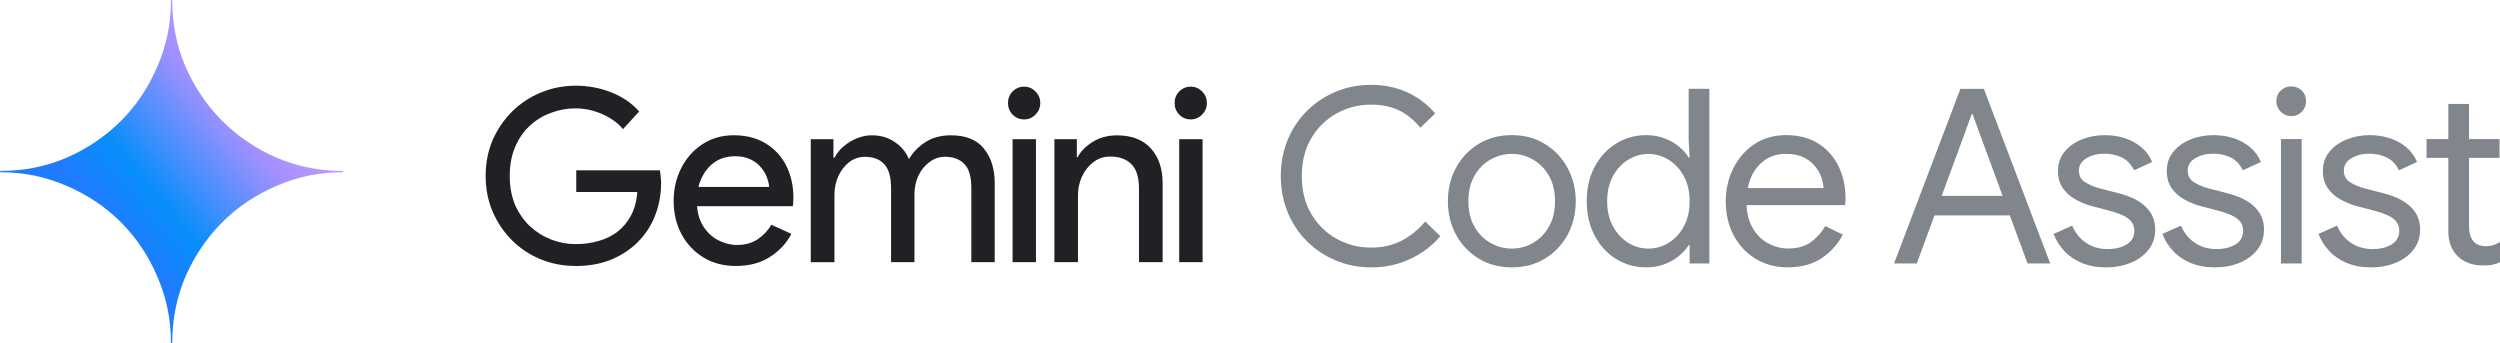 <svg id="a" xmlns="http://www.w3.org/2000/svg" width="523.64" height="71.88" xmlns:xlink="http://www.w3.org/1999/xlink" version="1.1" viewBox="0 0 523.64 71.88">
  <defs>
    <linearGradient id="linear-gradient" x1="22.82" y1="-3677.17" x2="55.34" y2="-3704.58" gradientTransform="translate(0 3724.17)" gradientUnits="userSpaceOnUse">
      <stop offset="0" stop-color="#217bfe"/>
      <stop offset=".27" stop-color="#078efb"/>
      <stop offset=".78" stop-color="#a190ff"/>
      <stop offset="1" stop-color="#bd99fe"/>
    </linearGradient>
  </defs>
  <path d="M71.74,35.8c-4.93,0-9.48-.93-13.82-2.77-4.34-1.9-8.16-4.49-11.37-7.7-3.21-3.21-5.8-7.03-7.7-11.37-1.84-4.33-2.77-8.89-2.77-13.82,0-.08-.06-.14-.14-.14s-.14.06-.14.14c0,4.93-.96,9.48-2.86,13.82-1.84,4.34-4.4,8.16-7.61,11.37-3.21,3.21-7.03,5.8-11.37,7.7-4.33,1.84-8.89,2.77-13.82,2.77C.06,35.8,0,35.86,0,35.94s.06.14.14.14c4.93,0,9.48.96,13.82,2.86,4.34,1.84,8.16,4.4,11.37,7.61s5.77,7.03,7.61,11.37c1.9,4.33,2.86,8.89,2.86,13.81,0,.08.06.14.14.14s.14-.06.14-.14c0-4.93.93-9.48,2.77-13.81,1.9-4.34,4.49-8.16,7.7-11.37,3.21-3.21,7.03-5.77,11.37-7.61,4.33-1.9,8.89-2.86,13.82-2.86.08,0,.14-.06.14-.14s-.06-.14-.14-.14Z" fill="url(#linear-gradient)" stroke-width="0"/>
  <path d="M246.99,54.9v-25.75h4.9v25.75h-4.9ZM249.41,25.01c-.94,0-1.75-.34-2.42-1.01-.64-.67-.96-1.48-.96-2.42s.32-1.78.96-2.42c.67-.67,1.48-1.01,2.42-1.01s1.73.34,2.37,1.01c.67.64,1.01,1.45,1.01,2.42s-.34,1.75-1.01,2.42c-.64.67-1.43,1.01-2.37,1.01Z" fill="#202124" stroke-width="0"/>
  <path d="M220.85,54.9v-25.75h4.7v3.79h.15c.67-1.25,1.73-2.32,3.18-3.23,1.48-.91,3.18-1.36,5.1-1.36,3.06,0,5.42.91,7.07,2.73,1.65,1.82,2.47,4.26,2.47,7.32v16.51h-4.95v-15.35c0-2.42-.54-4.16-1.62-5.2-1.04-1.04-2.51-1.57-4.39-1.57-1.38,0-2.58.4-3.59,1.21-1.01.77-1.8,1.78-2.37,3.03-.54,1.21-.81,2.49-.81,3.84v14.04h-4.95,0Z" fill="#202124" stroke-width="0"/>
  <path d="M212.09,54.9v-25.75h4.9v25.75h-4.9ZM214.51,25.01c-.94,0-1.75-.34-2.42-1.01-.64-.67-.96-1.48-.96-2.42s.32-1.78.96-2.42c.67-.67,1.48-1.01,2.42-1.01s1.73.34,2.37,1.01c.67.64,1.01,1.45,1.01,2.42s-.34,1.75-1.01,2.42c-.64.67-1.43,1.01-2.37,1.01Z" fill="#202124" stroke-width="0"/>
  <path d="M169.82,54.9v-25.75h4.75v3.84h.25c.44-.88,1.06-1.65,1.87-2.32.81-.71,1.72-1.26,2.73-1.67,1.04-.44,2.1-.66,3.18-.66,1.85,0,3.45.47,4.8,1.41,1.38.91,2.37,2.1,2.98,3.59.84-1.45,2-2.64,3.48-3.59,1.48-.94,3.25-1.41,5.3-1.41,3.13,0,5.44.93,6.92,2.78,1.51,1.85,2.27,4.28,2.27,7.27v16.51h-4.9v-15.5c0-2.39-.49-4.07-1.46-5.05-.98-1.01-2.32-1.51-4.04-1.51-1.21,0-2.31.37-3.28,1.11-.98.71-1.75,1.67-2.32,2.88-.54,1.18-.81,2.47-.81,3.89v14.19h-4.9v-15.45c0-2.39-.49-4.09-1.46-5.1-.94-1.01-2.27-1.51-3.99-1.51-1.25,0-2.36.37-3.33,1.11-.94.74-1.7,1.72-2.27,2.93-.54,1.21-.81,2.52-.81,3.94v14.09h-4.95v-.02Z" fill="#202124" stroke-width="0"/>
  <path d="M154.09,55.71c-2.52,0-4.76-.59-6.72-1.77-1.95-1.18-3.48-2.79-4.6-4.85-1.11-2.05-1.67-4.39-1.67-7.02,0-2.46.52-4.73,1.57-6.82,1.04-2.09,2.51-3.75,4.39-5,1.92-1.28,4.14-1.92,6.66-1.92s4.81.57,6.67,1.72c1.85,1.11,3.28,2.66,4.29,4.65s1.51,4.26,1.51,6.82c0,.24-.02.52-.05.86,0,.34-.03.61-.1.81h-21.76v-4.04h16.82c-.03-.57-.19-1.23-.45-1.97-.27-.74-.69-1.45-1.26-2.12-.54-.67-1.26-1.23-2.17-1.67-.88-.44-1.97-.66-3.28-.66-1.65,0-3.08.42-4.29,1.26-1.18.84-2.09,1.97-2.73,3.38-.64,1.38-.96,2.95-.96,4.7,0,2.09.42,3.82,1.26,5.2.84,1.35,1.9,2.36,3.18,3.03,1.31.67,2.63,1.01,3.94,1.01,1.72,0,3.18-.4,4.39-1.21,1.21-.84,2.15-1.85,2.83-3.03l4.19,1.92c-.98,1.92-2.46,3.52-4.44,4.8-1.95,1.28-4.36,1.92-7.22,1.92h0Z" fill="#202124" stroke-width="0"/>
  <path d="M120.6,55.71c-2.63,0-5.08-.47-7.37-1.41s-4.29-2.27-6.01-3.99-3.06-3.72-4.04-6.01-1.46-4.78-1.46-7.47.49-5.18,1.46-7.47c1.01-2.29,2.37-4.29,4.09-6.01,1.75-1.72,3.77-3.05,6.06-3.99s4.71-1.41,7.27-1.41,5.15.47,7.47,1.41c2.36.94,4.29,2.27,5.81,3.99l-3.38,3.69c-.74-.88-1.63-1.63-2.68-2.27-1.04-.64-2.19-1.14-3.43-1.51-1.21-.37-2.51-.56-3.89-.56-1.75,0-3.47.32-5.15.96-1.65.61-3.13,1.51-4.44,2.73-1.28,1.21-2.29,2.69-3.03,4.44s-1.11,3.75-1.11,6.01.37,4.28,1.11,6.06c.77,1.75,1.82,3.25,3.13,4.49,1.31,1.21,2.79,2.14,4.44,2.78s3.35.96,5.1.96,3.33-.22,4.85-.66c1.51-.44,2.84-1.09,3.99-1.97,1.14-.91,2.07-2.04,2.78-3.38.74-1.38,1.18-3.01,1.31-4.9h-12.78v-4.54h17.52c.07.4.12.82.15,1.26.07.44.1.88.1,1.31v.05c0,2.52-.44,4.85-1.31,6.97-.84,2.12-2.07,3.97-3.69,5.55-1.58,1.55-3.47,2.76-5.66,3.64-2.15.84-4.56,1.26-7.22,1.26h.01Z" fill="#202124" stroke-width="0"/>
  <path d="M287.23,56c-2.69,0-5.19-.49-7.49-1.46-2.3-.97-4.31-2.32-6.03-4.04s-3.06-3.75-4.01-6.08-1.43-4.85-1.43-7.54.48-5.25,1.43-7.56c.95-2.32,2.29-4.33,4.01-6.05s3.73-3.07,6.03-4.04c2.3-.97,4.79-1.46,7.49-1.46,1.87,0,3.62.24,5.24.72s3.11,1.16,4.47,2.04c1.36.89,2.59,1.96,3.68,3.22l-3.12,3.01c-.92-1.12-1.9-2.04-2.94-2.76s-2.16-1.24-3.37-1.58-2.53-.51-3.96-.51c-2.62,0-5.04.61-7.26,1.84-2.21,1.23-3.99,2.96-5.31,5.19-1.33,2.23-1.99,4.88-1.99,7.95s.66,5.67,1.99,7.92,3.1,3.99,5.31,5.21c2.21,1.23,4.63,1.84,7.26,1.84,1.6,0,3.07-.22,4.42-.66s2.59-1.07,3.73-1.89,2.19-1.79,3.14-2.91l3.17,3.07c-1.06,1.26-2.32,2.38-3.81,3.37-1.48.99-3.12,1.76-4.9,2.33-1.79.56-3.71.84-5.75.84h0Z" fill="#80868b" stroke-width="0"/>
  <path d="M316.66,56c-2.62,0-4.94-.61-6.95-1.84s-3.58-2.89-4.73-4.98c-1.14-2.1-1.71-4.44-1.71-7.03s.57-4.93,1.71-7.03,2.72-3.76,4.73-4.98c2.01-1.23,4.33-1.84,6.95-1.84s4.94.62,6.95,1.87c2.01,1.24,3.58,2.91,4.73,5.01,1.14,2.09,1.71,4.42,1.71,6.97s-.57,4.93-1.71,7.03c-1.14,2.09-2.72,3.76-4.73,4.98-2.01,1.23-4.33,1.84-6.95,1.84ZM316.66,52.07c1.57,0,3.04-.39,4.42-1.18,1.38-.78,2.5-1.92,3.35-3.4.85-1.48,1.28-3.26,1.28-5.34s-.43-3.86-1.28-5.34-1.97-2.61-3.35-3.4c-1.38-.78-2.85-1.18-4.42-1.18s-3.05.39-4.45,1.18c-1.4.78-2.52,1.92-3.37,3.4-.85,1.48-1.28,3.26-1.28,5.34s.42,3.86,1.28,5.34c.85,1.48,1.97,2.61,3.37,3.4,1.4.78,2.88,1.18,4.45,1.18Z" fill="#80868b" stroke-width="0"/>
  <path d="M344.81,56c-2.35,0-4.47-.6-6.36-1.79s-3.38-2.83-4.47-4.91-1.63-4.46-1.63-7.15.54-5.08,1.63-7.15c1.09-2.08,2.58-3.71,4.47-4.9s4.01-1.79,6.36-1.79c1.4,0,2.67.22,3.83.66,1.16.44,2.17,1.02,3.04,1.74s1.54,1.48,2.02,2.3h.2l-.2-3.63v-10.78h4.34v36.58h-4.14v-3.83h-.2c-.48.78-1.15,1.53-2.02,2.25s-1.88,1.29-3.04,1.74c-1.16.44-2.44.66-3.83.66h0ZM345.27,52.07c1.5,0,2.9-.4,4.21-1.2s2.38-1.94,3.19-3.42c.82-1.48,1.23-3.24,1.23-5.29s-.41-3.81-1.23-5.29-1.88-2.62-3.19-3.42-2.72-1.2-4.21-1.2-2.9.4-4.22,1.2c-1.31.8-2.38,1.94-3.19,3.42-.82,1.48-1.23,3.24-1.23,5.29s.41,3.76,1.23,5.26c.82,1.5,1.88,2.65,3.19,3.45s2.72,1.2,4.22,1.2Z" fill="#80868b" stroke-width="0"/>
  <path d="M374.45,56c-2.52,0-4.76-.6-6.72-1.79-1.96-1.19-3.49-2.83-4.6-4.91-1.11-2.08-1.66-4.45-1.66-7.1,0-2.49.52-4.79,1.56-6.9s2.5-3.81,4.39-5.08,4.11-1.92,6.67-1.92,4.81.57,6.67,1.71c1.86,1.14,3.29,2.72,4.29,4.73s1.51,4.31,1.51,6.9c0,.24,0,.48-.03.72-.02.24-.04.44-.08.61h-22.43v-3.58h17.93c-.03-.72-.2-1.49-.49-2.33-.29-.83-.75-1.62-1.38-2.35s-1.43-1.33-2.4-1.79-2.17-.69-3.6-.69c-1.7,0-3.18.43-4.42,1.3-1.24.87-2.2,2.05-2.86,3.55-.66,1.5-1,3.2-1,5.11,0,2.21.43,4.05,1.28,5.52s1.95,2.55,3.3,3.27c1.34.72,2.75,1.07,4.21,1.07,1.91,0,3.48-.45,4.73-1.35,1.24-.9,2.24-2.02,2.99-3.35l3.68,1.79c-1.02,1.98-2.49,3.61-4.39,4.91-1.91,1.29-4.29,1.94-7.15,1.94h0Z" fill="#80868b" stroke-width="0"/>
  <path d="M396.72,55.19l13.9-36.58h4.91l13.9,36.58h-4.75l-10.07-27.34-1.43-3.93h-.2l-1.43,3.93-10.07,27.34h-4.76ZM402.65,45.12l1.48-4.09h8.43v4.09h-9.91ZM412.56,45.12v-4.09h8.43l1.48,4.09h-9.91Z" fill="#80868b" stroke-width="0"/>
  <path d="M441.12,56c-1.94,0-3.65-.32-5.13-.95s-2.71-1.48-3.68-2.55-1.7-2.24-2.17-3.5l3.88-1.74c.68,1.57,1.67,2.78,2.96,3.63,1.29.85,2.78,1.28,4.45,1.28s2.94-.32,4.01-.97,1.61-1.6,1.61-2.86c0-.78-.22-1.44-.67-1.97-.44-.53-1.09-.98-1.94-1.35s-1.89-.72-3.12-1.02l-3.17-.82c-1.23-.34-2.38-.82-3.47-1.43s-1.97-1.4-2.63-2.38c-.66-.97-1-2.15-1-3.55,0-1.57.46-2.91,1.38-4.04s2.13-1.98,3.63-2.58,3.1-.89,4.8-.89c1.5,0,2.9.21,4.21.64s2.46,1.06,3.45,1.89c.99.83,1.74,1.87,2.25,3.09l-3.78,1.74c-.65-1.29-1.52-2.2-2.61-2.71s-2.3-.77-3.63-.77c-1.43,0-2.67.32-3.73.95s-1.58,1.49-1.58,2.58.43,1.91,1.3,2.45c.87.55,1.93.99,3.19,1.33l3.78.97c2.55.65,4.48,1.61,5.77,2.89,1.29,1.28,1.94,2.84,1.94,4.68,0,1.64-.46,3.05-1.38,4.24-.92,1.19-2.16,2.11-3.73,2.76-1.57.65-3.3.97-5.21.97h.02Z" fill="#80868b" stroke-width="0"/>
  <path d="M463.91,56c-1.94,0-3.65-.32-5.13-.95s-2.71-1.48-3.68-2.55-1.7-2.24-2.17-3.5l3.88-1.74c.68,1.57,1.67,2.78,2.96,3.63,1.29.85,2.78,1.28,4.45,1.28s2.94-.32,4.01-.97,1.61-1.6,1.61-2.86c0-.78-.22-1.44-.67-1.97-.44-.53-1.09-.98-1.94-1.35s-1.89-.72-3.12-1.02l-3.17-.82c-1.23-.34-2.38-.82-3.47-1.43s-1.97-1.4-2.63-2.38c-.66-.97-1-2.15-1-3.55,0-1.57.46-2.91,1.38-4.04s2.13-1.98,3.63-2.58,3.1-.89,4.8-.89c1.5,0,2.9.21,4.21.64s2.46,1.06,3.45,1.89c.99.83,1.74,1.87,2.25,3.09l-3.78,1.74c-.65-1.29-1.52-2.2-2.61-2.71s-2.3-.77-3.63-.77c-1.43,0-2.67.32-3.73.95s-1.58,1.49-1.58,2.58.43,1.91,1.3,2.45c.87.55,1.93.99,3.19,1.33l3.78.97c2.55.65,4.48,1.61,5.77,2.89,1.29,1.28,1.94,2.84,1.94,4.68,0,1.64-.46,3.05-1.38,4.24-.92,1.19-2.16,2.11-3.73,2.76-1.57.65-3.3.97-5.21.97h.02Z" fill="#80868b" stroke-width="0"/>
  <path d="M479.91,24.32c-.85,0-1.58-.31-2.2-.92-.61-.61-.92-1.35-.92-2.2s.31-1.63.92-2.22c.61-.6,1.35-.89,2.2-.89s1.63.3,2.22.89c.6.6.89,1.34.89,2.22s-.3,1.58-.89,2.2c-.6.61-1.34.92-2.22.92ZM477.76,55.19v-26.06h4.34v26.06h-4.34Z" fill="#80868b" stroke-width="0"/>
  <path d="M496.61,56c-1.94,0-3.65-.32-5.13-.95s-2.71-1.48-3.68-2.55-1.7-2.24-2.17-3.5l3.88-1.74c.68,1.57,1.67,2.78,2.96,3.63,1.29.85,2.78,1.28,4.45,1.28s2.94-.32,4.01-.97,1.61-1.6,1.61-2.86c0-.78-.22-1.44-.67-1.97-.44-.53-1.09-.98-1.94-1.35s-1.89-.72-3.12-1.02l-3.17-.82c-1.23-.34-2.38-.82-3.47-1.43s-1.97-1.4-2.63-2.38c-.66-.97-1-2.15-1-3.55,0-1.57.46-2.91,1.38-4.04s2.13-1.98,3.63-2.58,3.1-.89,4.8-.89c1.5,0,2.9.21,4.21.64s2.46,1.06,3.45,1.89c.99.83,1.74,1.87,2.25,3.09l-3.78,1.74c-.65-1.29-1.52-2.2-2.61-2.71s-2.3-.77-3.63-.77c-1.43,0-2.67.32-3.73.95s-1.58,1.49-1.58,2.58.43,1.91,1.3,2.45c.87.55,1.93.99,3.19,1.33l3.78.97c2.55.65,4.48,1.61,5.77,2.89,1.29,1.28,1.94,2.84,1.94,4.68,0,1.64-.46,3.05-1.38,4.24-.92,1.19-2.16,2.11-3.73,2.76-1.57.65-3.3.97-5.21.97h.02Z" fill="#80868b" stroke-width="0"/>
  <path d="M508.26,29.13h15.28v3.93h-15.28v-3.93h0ZM512.81,48.34v-26.57h4.34v25.5c0,1.36.28,2.42.84,3.17s1.49,1.12,2.79,1.12c.58,0,1.11-.08,1.58-.26.48-.17.9-.37,1.28-.61v4.24c-.44.2-.93.37-1.46.49-.53.12-1.23.18-2.12.18-2.18,0-3.93-.64-5.26-1.92s-1.99-3.06-1.99-5.34h0Z" fill="#80868b" stroke-width="0"/>
</svg>
